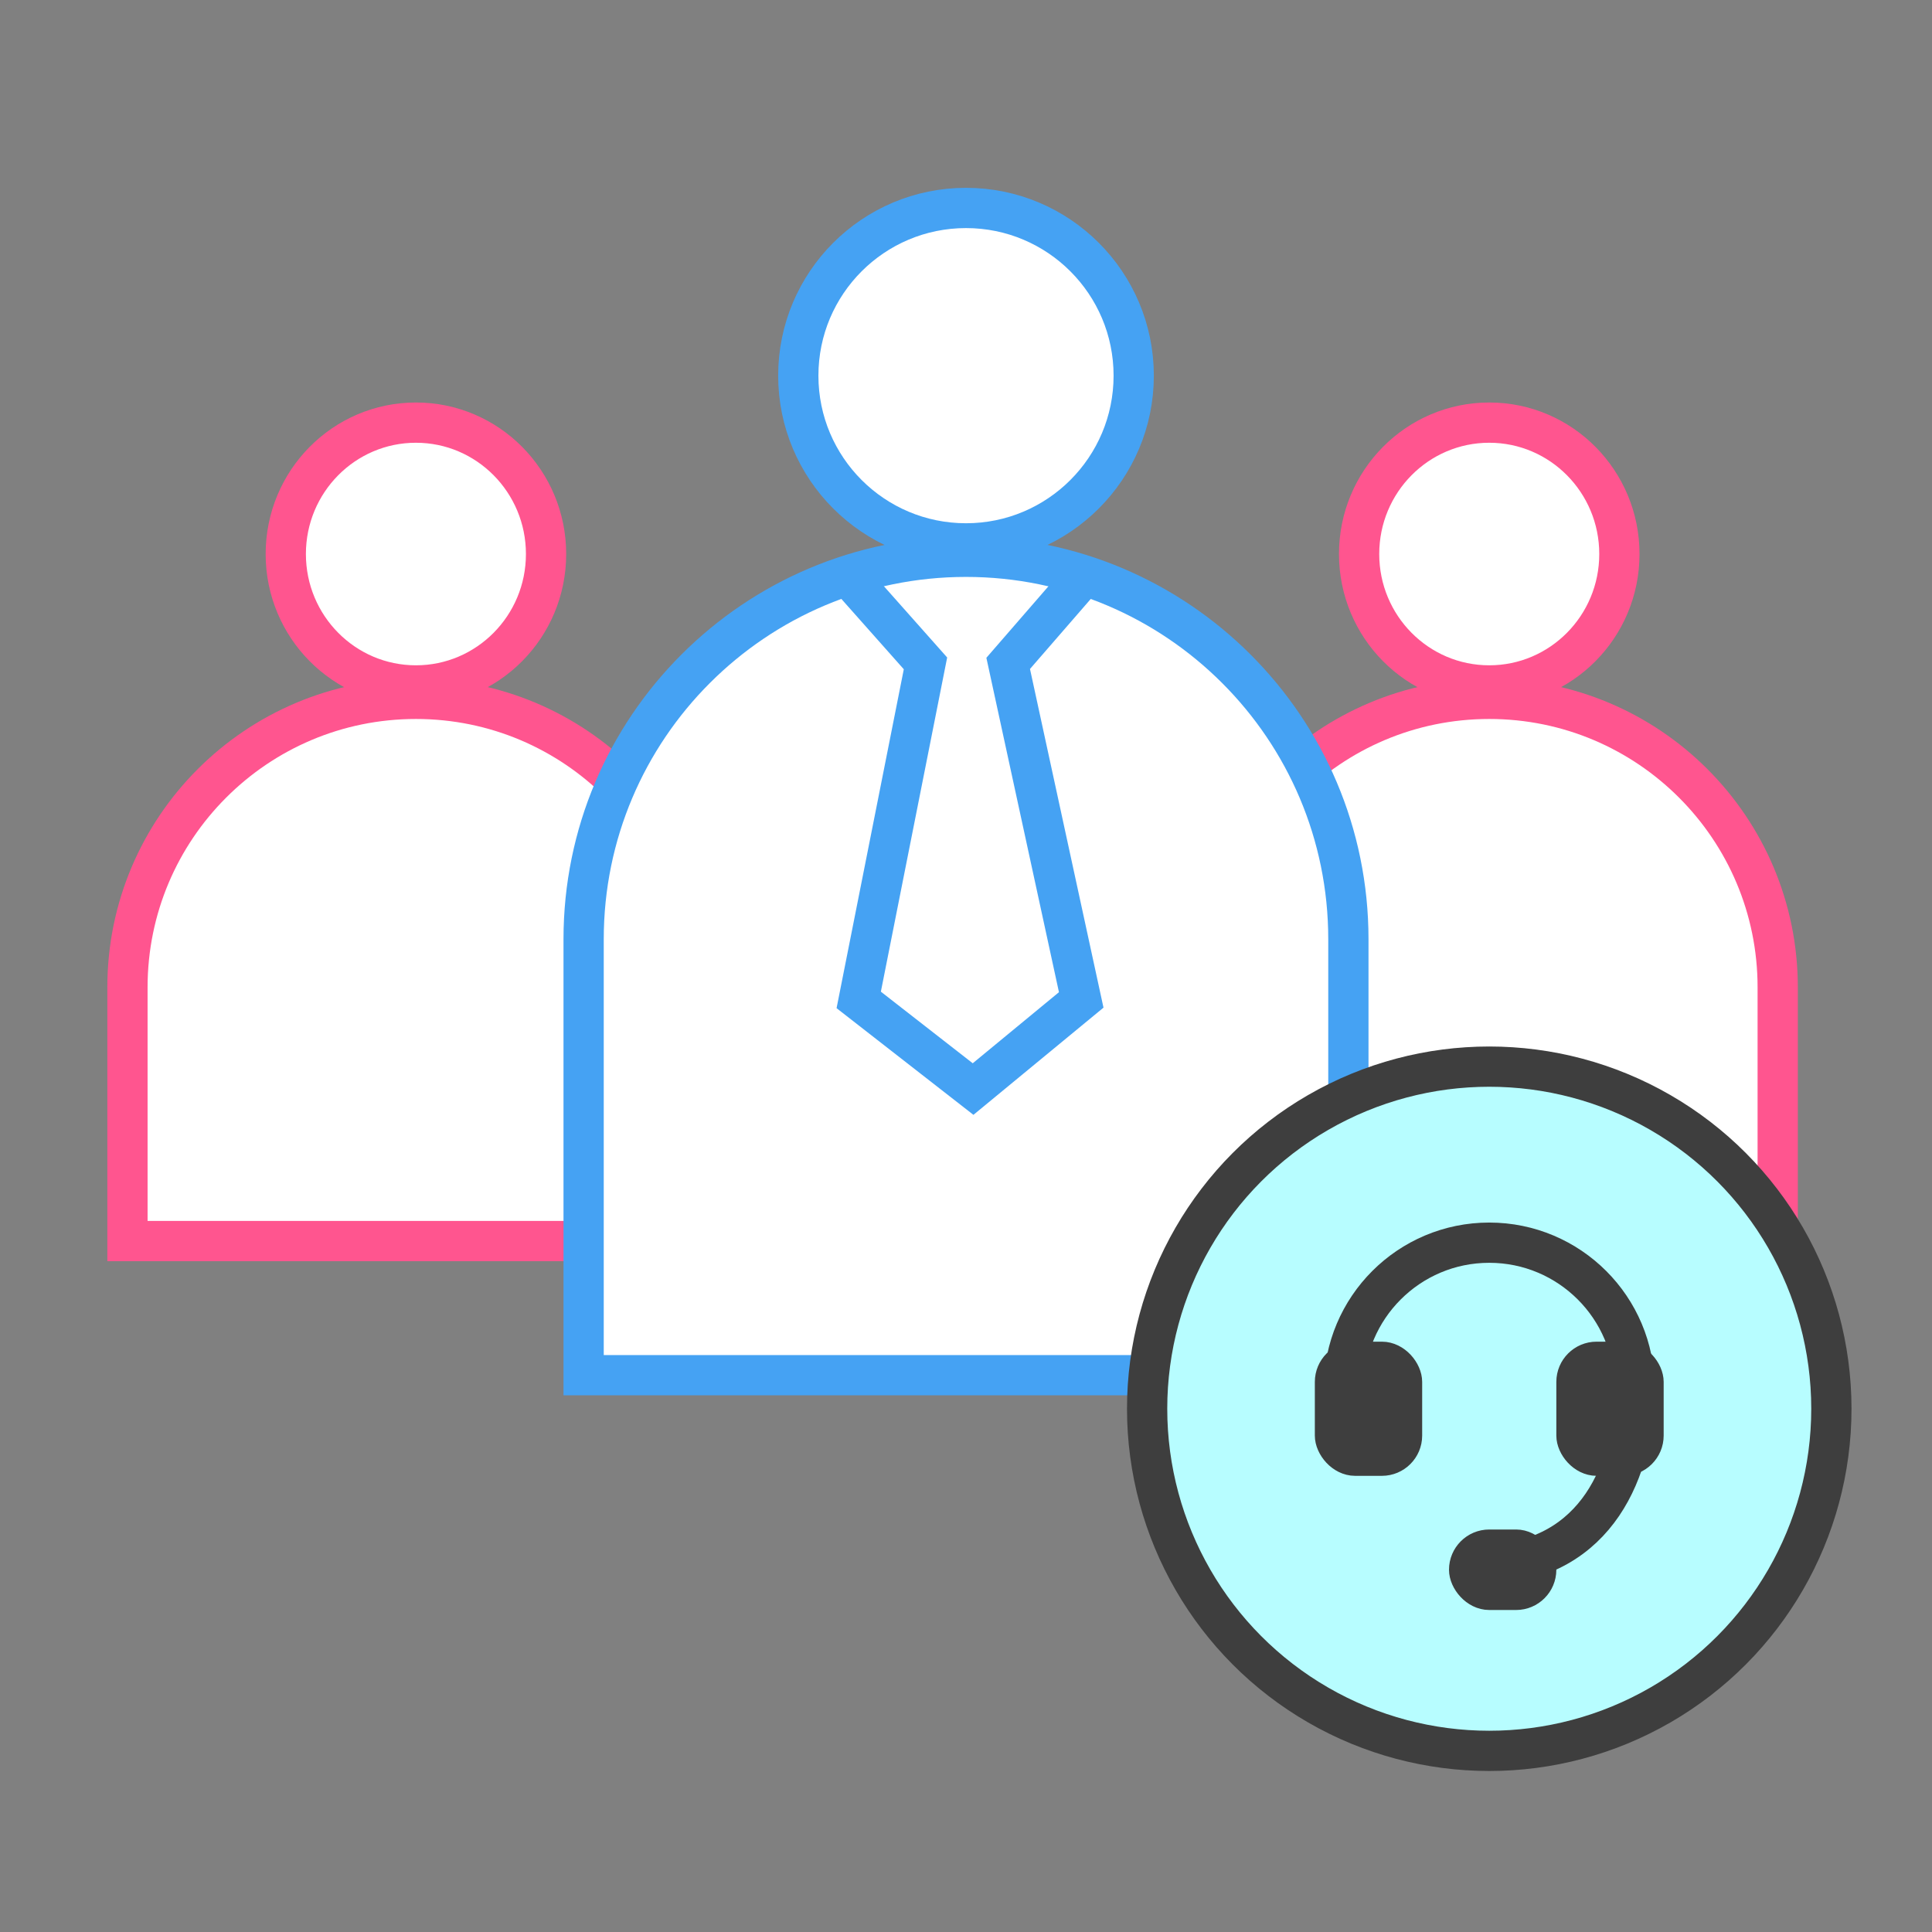 <?xml version="1.0" encoding="UTF-8"?>
<svg width="72px" height="72px" viewBox="0 0 72 72" version="1.1" xmlns="http://www.w3.org/2000/svg" xmlns:xlink="http://www.w3.org/1999/xlink">
    <rect x="0" y="0" width="72" height="72" fill="#808080" stroke="none"/>
    <title>hc-icon-cstmsols</title>
    <g id="hc-icon-cstmsols" stroke="none" stroke-width="1" fill="none" fill-rule="evenodd">
        <g transform="translate(4, 7)">
            <g id="Group-36" stroke-width="1.5">
                <g id="Group-36-Copy" transform="translate(0, 8)" fill="#FFFFFF" stroke="#FF558F">
                    <ellipse id="Oval" cx="11.5" cy="5.647" rx="4.85" ry="4.897"></ellipse>
                    <path d="M11.5,11.044 C14.469,11.044 17.156,12.247 19.101,14.193 C21.047,16.138 22.25,18.826 22.25,21.794 L22.25,31.25 L0.75,31.25 L0.75,21.794 C0.75,18.826 1.953,16.138 3.899,14.193 C5.844,12.247 8.531,11.044 11.5,11.044 Z" id="Rectangle"></path>
                </g>
                <g id="Group-36-Copy" transform="translate(40, 8)" fill="#FFFFFF" stroke="#FF558F">
                    <ellipse id="Oval" cx="11.5" cy="5.647" rx="4.85" ry="4.897"></ellipse>
                    <path d="M11.5,11.044 C14.469,11.044 17.156,12.247 19.101,14.193 C21.047,16.138 22.25,18.826 22.25,21.794 L22.25,31.25 L0.75,31.25 L0.75,21.794 C0.75,18.826 1.953,16.138 3.899,14.193 C5.844,12.247 8.531,11.044 11.5,11.044 Z" id="Rectangle"></path>
                </g>
                <g transform="translate(17, 0)" stroke="#45A2F3">
                    <circle id="Oval" fill="#FFFFFF" cx="15" cy="7" r="6.25"></circle>
                    <path d="M15,13.75 C18.935,13.75 22.498,15.345 25.076,17.924 C27.655,20.502 29.25,24.065 29.25,28 L29.25,44.25 L0.75,44.25 L0.75,28 C0.75,24.065 2.345,20.502 4.924,17.924 C7.502,15.345 11.065,13.75 15,13.75 Z" id="Rectangle" fill="#FFFFFF"></path>
                    <polyline id="Path-9" points="10.706 14.586 13.49 17.722 11.002 30.264 15.264 33.586 19.294 30.264 16.572 17.722 19.294 14.586"></polyline>
                </g>
            </g>
            <g id="Group-76" transform="translate(38, 32)" stroke="#3E3E3E">
                <circle id="Oval" stroke-width="1.5" fill="#B7FDFF" cx="13.5" cy="13.5" r="12.75"></circle>
                <g id="Group-73" transform="translate(7, 7.311)">
                    <path d="M6.5,12 C10.528,11.825 11.915,8.405 11.915,5.415 C11.915,2.424 9.49,0 6.5,0 C3.51,0 1.085,2.424 1.085,5.415" id="Path" stroke-width="1.5"></path>
                    <rect id="Rectangle" fill="#3E3E3E" x="0.5" y="4.189" width="3" height="4" rx="1"></rect>
                    <rect id="Rectangle-Copy-3" fill="#3E3E3E" x="9.5" y="4.189" width="3" height="4" rx="1"></rect>
                    <rect id="Rectangle-Copy-9" fill="#3E3E3E" x="5.5" y="11.189" width="3" height="2" rx="1"></rect>
                </g>
            </g>
        </g>
    </g>
</svg>